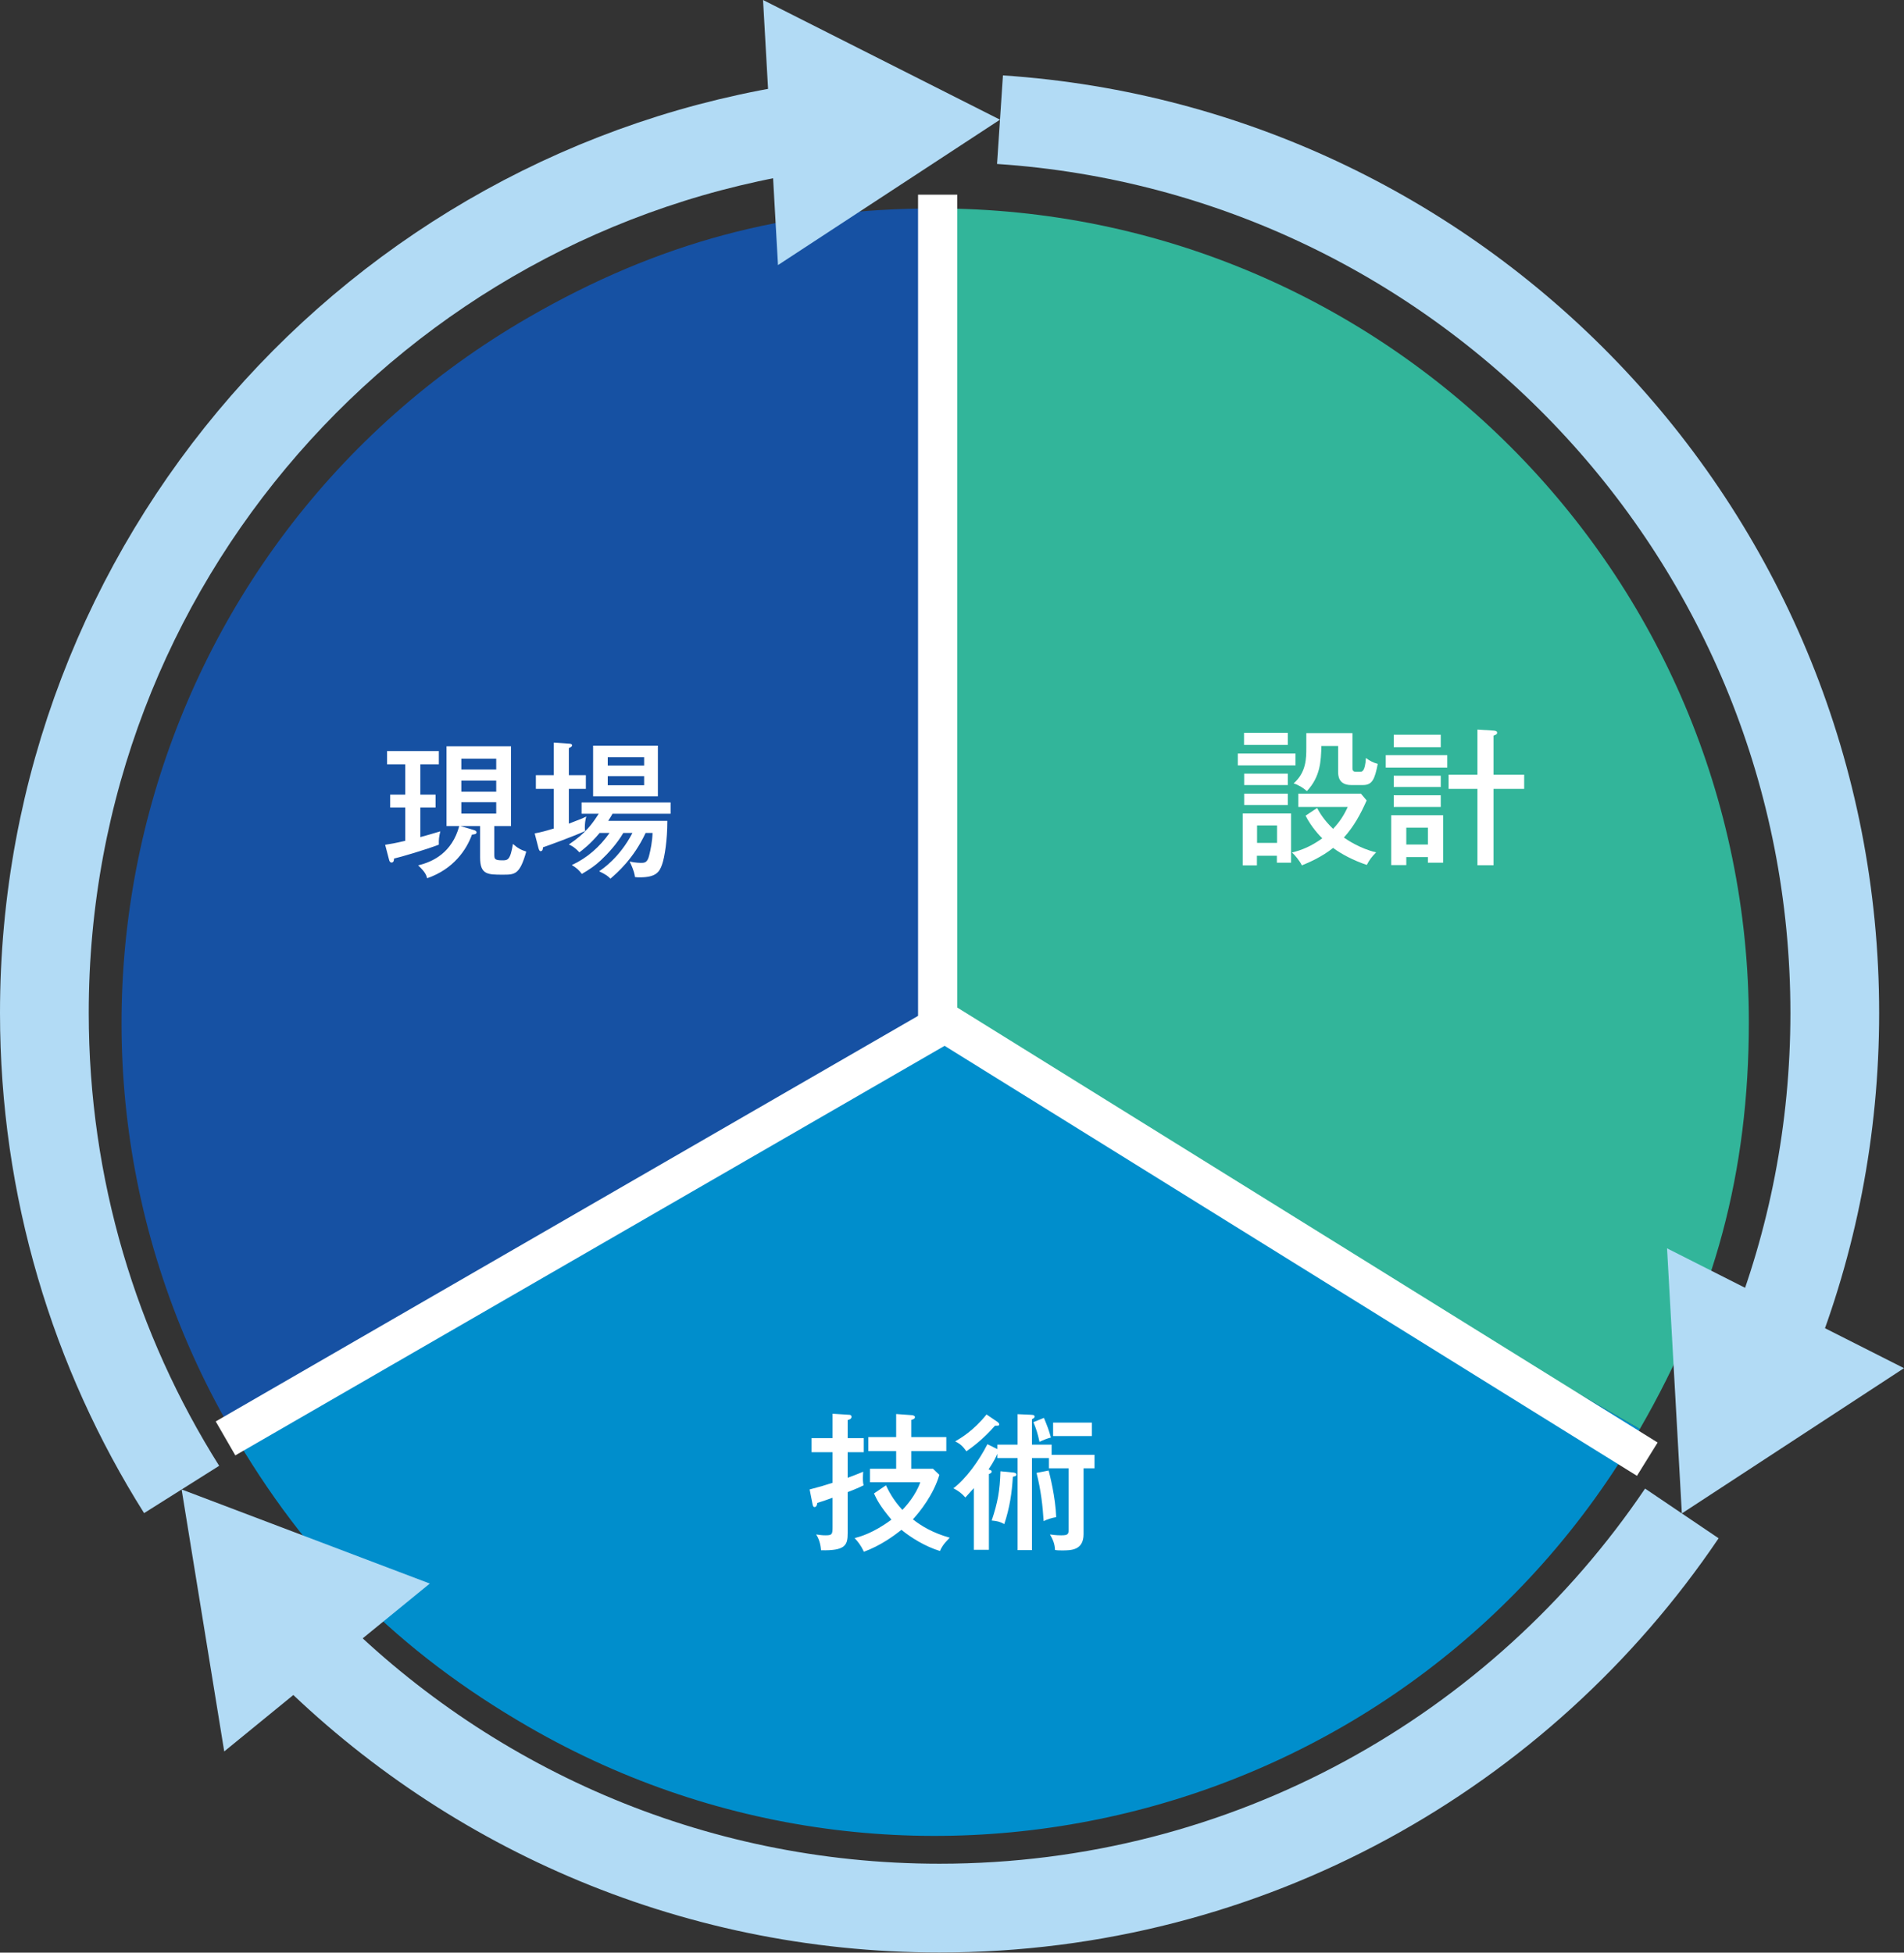 <?xml version="1.0" encoding="UTF-8"?>
<svg id="_レイヤー_2" data-name="レイヤー 2" xmlns="http://www.w3.org/2000/svg" viewBox="0 0 128.73 132">
  <rect x="0" y="0" width="128.73" height="132" fill="#333333" stroke="none"/>
  <g id="_レイヤー_1-2" data-name="レイヤー 1">
    <g>
      <path d="m63.23,69.1l-47.64,27.5C.41,70.3,9.42,36.65,35.73,21.46c8.76-5.06,17.39-7.37,27.5-7.37v55.01Z" fill="#1651a3"/>
      <path d="m63.23,69.1l47.64,27.5c-15.19,26.31-48.83,35.32-75.14,20.13-8.76-5.06-15.08-11.37-20.13-20.13l47.64-27.5Z" fill="#008ecc"/>
      <path d="m63.23,69.1V14.09c30.38,0,55.01,24.63,55.01,55.01,0,10.12-2.31,18.74-7.37,27.5l-47.64-27.5Z" fill="#32b59a"/>
      <g>
        <path d="m87.59,50.94v.8h-3.9v-.8h3.9Zm-.3,4.05v3.33h-.96v-.47h-1.35v.65h-.96v-3.51h3.27Zm-.22-5.45v.82h-2.96v-.82h2.96Zm0,2.76v.77h-2.95v-.77h2.95Zm0,1.35v.77h-2.95v-.77h2.95Zm-2.08,2.15v1.18h1.35v-1.18h-1.35Zm4.06-1.18c.18.33.44.79,1.08,1.41.42-.44.73-.9.99-1.48h-3.34v-.9h4.23l.39.46c-.42.95-.86,1.75-1.54,2.51.21.14,1.07.74,2.18,1-.28.28-.47.53-.63.85-.9-.3-1.73-.74-2.28-1.15-.73.59-1.59.97-2.11,1.18-.16-.33-.5-.73-.67-.87.66-.16,1.3-.42,2.05-.96-.15-.14-.73-.74-1.13-1.53l.78-.52Zm2.39-5.06v2.38c0,.13.05.23.22.23h.29c.14,0,.34,0,.4-.93.25.19.5.32.8.4-.2,1.03-.37,1.43-.99,1.43h-.81c-.88,0-.88-.68-.88-.92v-1.72h-1.13c-.03,1.02-.06,2.06-.98,3.05-.26-.23-.61-.44-.9-.52.86-.75.86-1.72.86-2.4v-1h3.12Z" fill="#fff"/>
        <path d="m97.85,51.05v.84h-4.16v-.84h4.16Zm-.28,4.06v3.21h-1.03v-.38h-1.46v.54h-1.02v-3.37h3.51Zm-.16-5.44v.84h-3.18v-.84h3.18Zm0,2.77v.76h-3.18v-.76h3.18Zm0,1.32v.79h-3.18v-.79h3.18Zm-2.33,2.19v1.14h1.46v-1.14h-1.46Zm7.97-3.58v.96h-2.07v5.16h-1.09v-5.16h-1.95v-.96h1.95v-3.05l1.09.07c.12.01.24.03.24.14,0,.1-.04.12-.24.2v2.64h2.07Z" fill="#fff"/>
      </g>
      <g>
        <path d="m58.4,97.22v.95h-1.09v1.73c.47-.17.61-.23,1.05-.41,0,.11-.02.23-.02.41,0,.29.02.39.05.51-.42.21-.95.41-1.08.46v2.77c0,.81-.14,1.2-1.8,1.16-.02-.21-.06-.65-.33-1.07.27.04.41.06.63.06.45,0,.48-.06.48-.58v-1.96c-.39.14-.67.24-1.03.35-.01.07-.04.28-.19.28-.09,0-.11-.1-.13-.18l-.2-1.01c.76-.2.96-.26,1.55-.45v-2.07h-1.42v-.95h1.42v-1.65l1.09.07c.17,0,.19.08.19.14,0,.13-.12.18-.26.22v1.22h1.09Zm4.68,2.07l.43.41c-.38,1.31-1.29,2.47-1.79,3.01.57.45,1.35.92,2.49,1.24-.46.47-.56.67-.66.9-1.02-.31-2.01-.94-2.6-1.43-.52.41-1.44,1.08-2.54,1.48-.22-.46-.42-.7-.63-.92.37-.1,1.25-.33,2.49-1.25-.74-.88-.97-1.31-1.18-1.77l.81-.55c.15.31.45.95,1.11,1.66.24-.24.92-1.01,1.21-1.87h-3.4v-.91h1.77v-1.19h-1.88v-.95h1.88v-1.56l1.11.08s.16.04.16.12c0,.12-.12.16-.25.2v1.16h2.37v.95h-2.37v1.19h1.47Z" fill="#fff"/>
        <path d="m67.43,97.66h1.37v-2.06l.9.04c.22,0,.25.07.25.12,0,.08-.05.11-.18.18v1.72h1.33v.69h2.9v.91h-.74v4.45c0,1.1-.85,1.1-1.46,1.1-.12,0-.33,0-.47-.03-.02-.41-.12-.66-.34-1.05.16.02.39.06.75.06.44,0,.51-.06.51-.37v-4.16h-1.33v-.69h-1.15v6.22h-.97v-6.22h-1.37v-.29c-.07.16-.2.47-.59,1.05.19.08.21.09.21.15,0,.08-.07.12-.19.17v5.12h-1.02v-4.17c-.3.34-.42.46-.57.63-.29-.31-.44-.42-.81-.62.84-.63,1.73-1.86,2.3-2.98l.67.33v-.3Zm.02-1.53s.11.09.11.15c0,.11-.06.1-.29.1-.81.94-1.61,1.5-1.93,1.73-.24-.33-.38-.48-.76-.67.36-.21,1.24-.72,2.12-1.82l.75.51Zm1,3.41c.09,0,.27.03.27.14,0,.09-.05.11-.24.15-.07,1.12-.21,2.07-.58,3.2-.31-.17-.47-.2-.85-.24.41-1.23.55-2.01.59-3.33l.81.08Zm2.13-3.69c.26.63.34.85.47,1.33-.25.06-.49.16-.77.29-.13-.6-.21-.83-.41-1.33l.71-.29Zm.32,3.56c.08.32.46,1.78.51,3.15-.29.05-.59.14-.85.27-.06-1-.18-2.08-.48-3.26l.82-.16Zm2.92-2.33h-2.62v-.91h2.62v.91Z" fill="#fff"/>
      </g>
      <g>
        <path d="m113.71,102.31c-10.88,16.1-29.3,26.68-50.19,26.68-16.94,0-32.25-6.96-43.24-18.17" fill="none" stroke="#b2dbf5" stroke-miterlimit="10" stroke-width="6"/>
        <polygon points="29.06 107.05 12.28 100.69 15.16 118.4 29.06 107.05" fill="#b2dbf5"/>
      </g>
      <g>
        <path d="m67.61,8.09c31.52,2.1,56.44,28.33,56.44,60.39,0,7.92-1.52,15.49-4.29,22.43" fill="none" stroke="#b2dbf5" stroke-miterlimit="10" stroke-width="6"/>
        <polygon points="112.71 84.39 113.71 102.31 128.73 92.49 112.71 84.39" fill="#b2dbf5"/>
      </g>
      <g>
        <path d="m12.28,100.69c-5.88-9.33-9.28-20.38-9.28-32.22C3,38.05,25.45,12.86,54.7,8.59" fill="none" stroke="#b2dbf5" stroke-miterlimit="10" stroke-width="6"/>
        <polygon points="52.6 17.92 67.61 8.09 51.59 0 52.6 17.92" fill="#b2dbf5"/>
      </g>
      <g>
        <path d="m28.42,53.72h1.03v.87h-1.03v2c.23-.06,1.03-.29,1.35-.39-.09.38-.11.55-.1.9-.85.33-2.58.84-3.03.94,0,.11-.02.27-.17.27-.1,0-.14-.1-.16-.17l-.27-1.03c.39-.06.68-.11,1.36-.27v-2.25h-1.02v-.87h1.02v-2.05h-1.23v-.9h3.5v.9h-1.25v2.05Zm3.61,2.39c.07.02.19.06.19.16,0,.12-.15.14-.31.15-.36,1-1.23,2.33-3.03,2.95-.06-.23-.16-.45-.61-.87,1-.24,2.29-.85,2.78-2.66h-.86v-5.39h4.36v5.39h-1.13v1.91c0,.31.01.41.54.41.36,0,.54,0,.72-1.11.31.28.53.4.9.52-.44,1.56-.77,1.56-1.58,1.56-1.03,0-1.54,0-1.54-1.16v-2.13h-1.34l.91.27Zm1.52-4.09v-.73h-2.36v.73h2.36Zm-2.36.75v.75h2.36v-.75h-2.36Zm0,1.46v.77h2.36v-.77h-2.36Z" fill="#fff"/>
        <path d="m39.61,52.4v.93h-1.15v2.35c.78-.3.84-.32,1.18-.48-.07.22-.1.5-.1.74,0,.1.01.17.02.24-.84.38-2.55,1-2.85,1.1,0,.11-.02.26-.16.26-.09,0-.12-.13-.15-.23l-.25-.97c.44-.08.83-.19,1.29-.33v-2.68h-1.21v-.93h1.21v-2.2l1.03.07c.09,0,.21.03.21.11,0,.09-.09.13-.22.19v1.83h1.15Zm.93,3.91c-.63.76-1.17,1.16-1.37,1.31-.31-.34-.52-.45-.71-.53,1.14-.77,1.57-1.38,2.02-2.08h-1.16v-.76h6.02v.76h-3.93c-.08.16-.21.35-.29.48h4c0,1.28-.18,2.46-.36,2.96-.17.48-.39.86-1.49.86-.12,0-.21,0-.34-.02-.02-.16-.05-.41-.36-1.05.37.09.73.09.77.09.23,0,.43,0,.55-.5.1-.4.21-.93.23-1.52h-.47c-.82,1.75-1.93,2.7-2.38,3.09-.16-.17-.29-.27-.76-.5.23-.16,1.38-.92,2.25-2.59h-.62c-.41.71-1.05,1.41-1.51,1.84-.38.36-.75.61-1.29.93-.22-.28-.35-.4-.68-.6,1.04-.48,1.89-1.23,2.55-2.17h-.67Zm3.94-2.48h-4.38v-3.42h4.38v3.42Zm-.93-2.08v-.56h-2.46v.56h2.46Zm-2.46.72v.61h2.46v-.61h-2.46Z" fill="#fff"/>
      </g>
      <rect x="62.07" y="13.16" width="2.65" height="56.8" fill="#fff"/>
      <rect x="38.51" y="54.64" width="2.65" height="56.8" transform="translate(91.84 7.02) rotate(60)" fill="#fff"/>
      <rect x="85.93" y="55.26" width="2.65" height="56.8" transform="translate(204.35 53.67) rotate(121.84)" fill="#fff"/>
    </g>
  </g>
</svg>